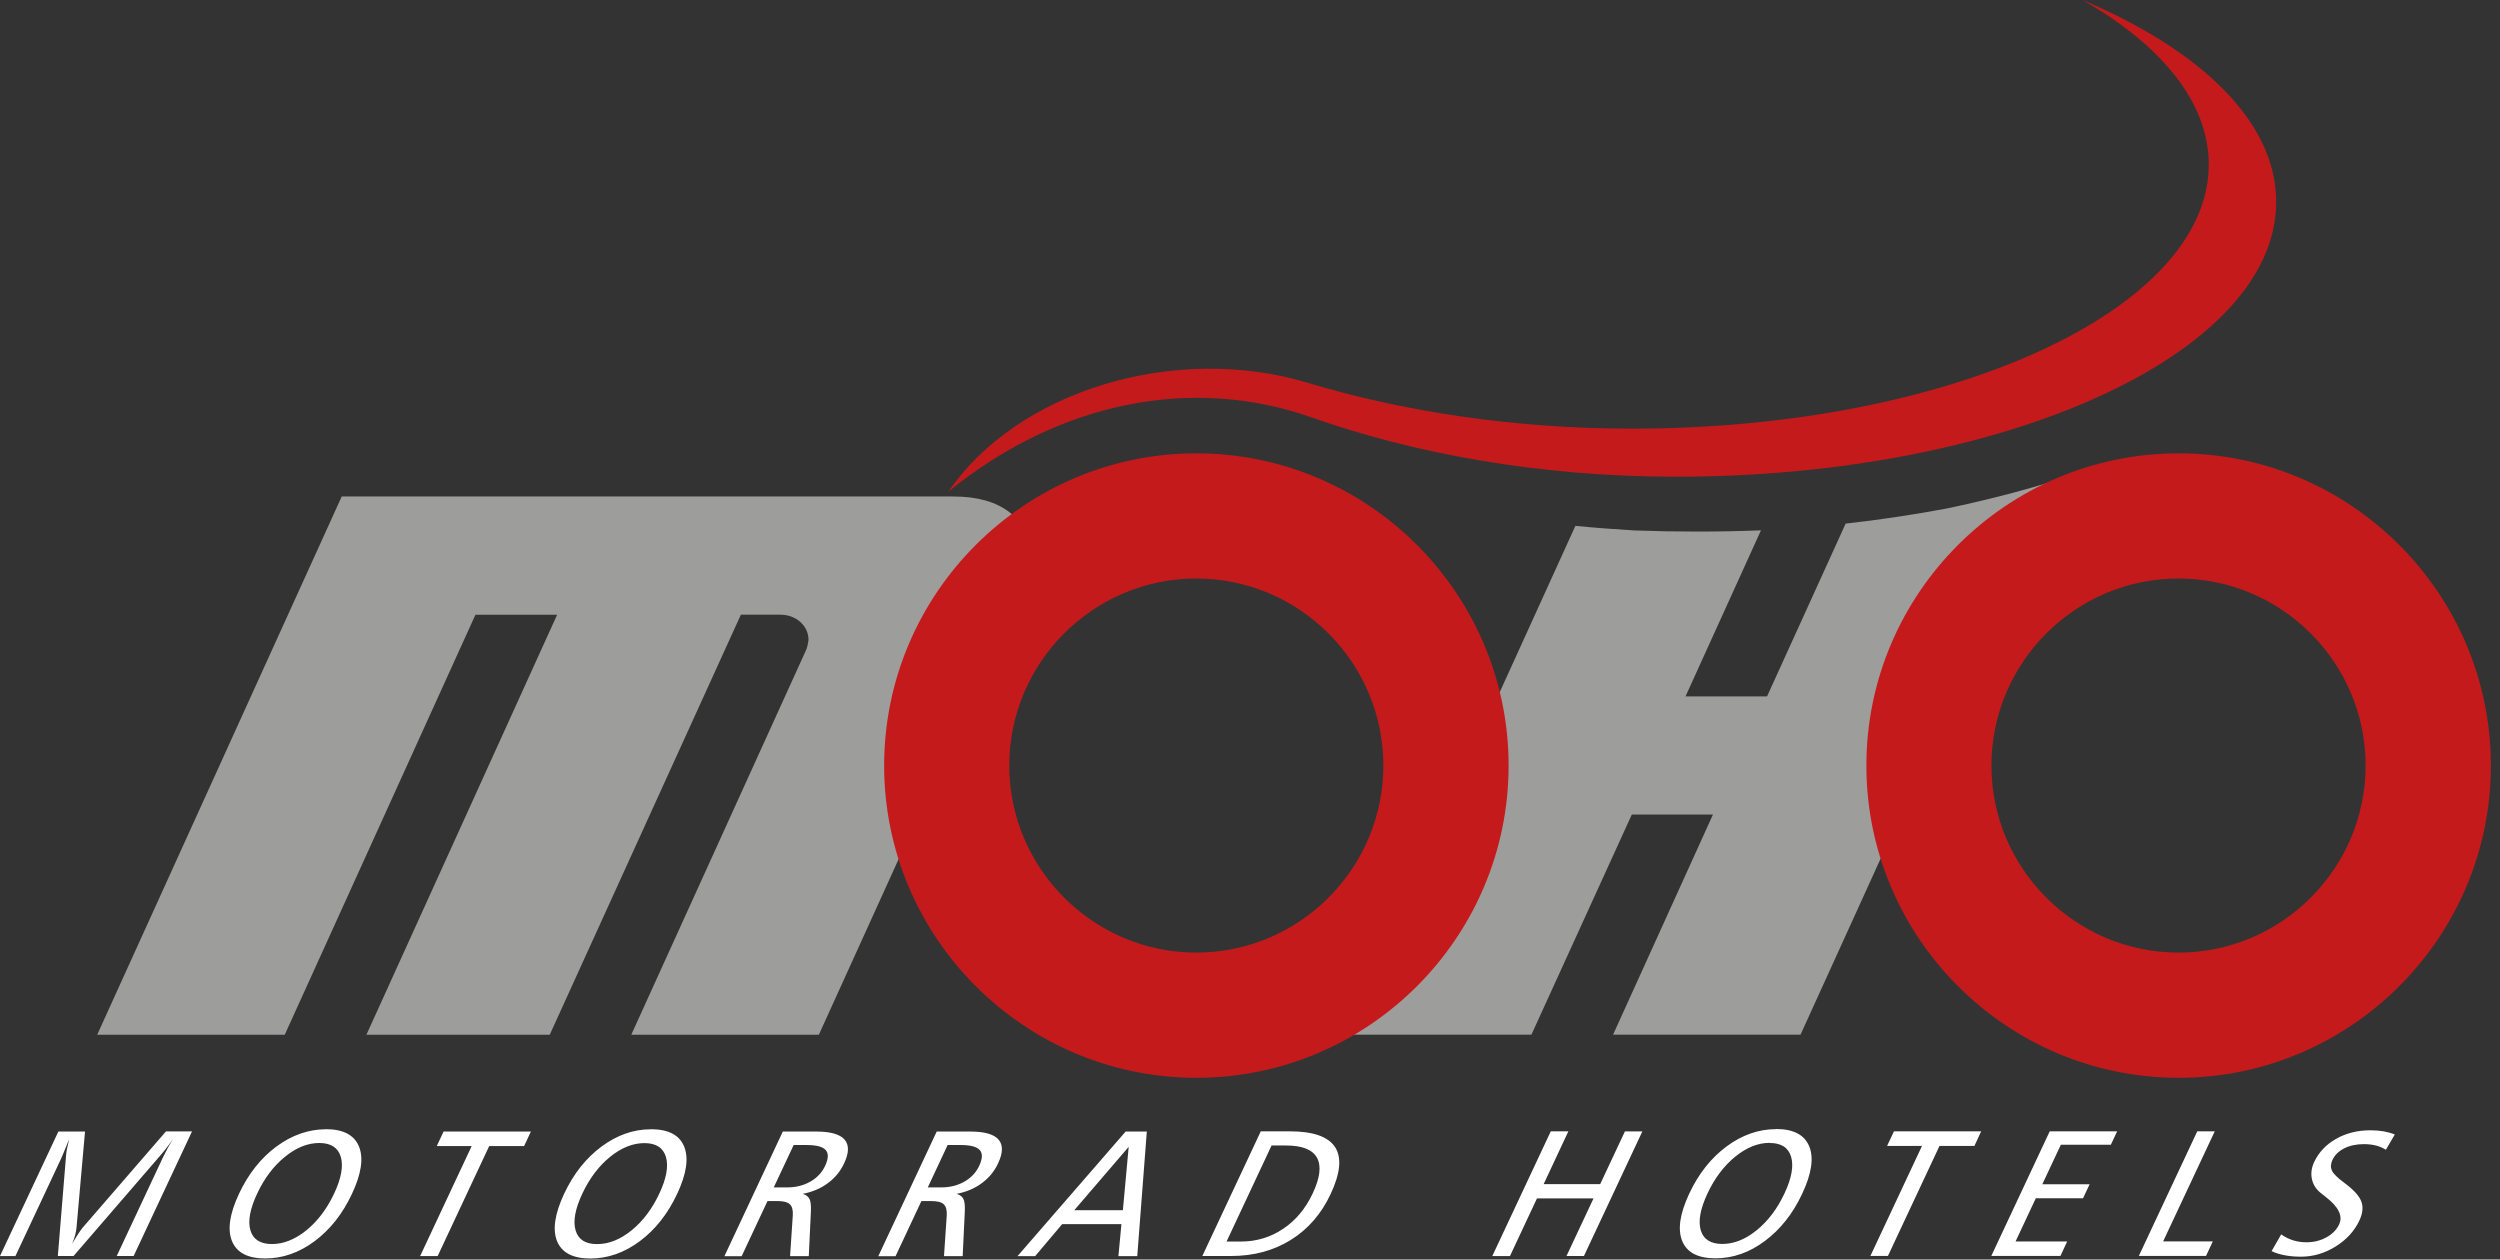 <svg xmlns="http://www.w3.org/2000/svg" width="131" height="66" viewBox="0 0 131 66">
  <rect x="0" y="0" width="131" height="66" fill="#333333" stroke="none"/>
  <g fill="none" fill-rule="evenodd">
    <path fill="#FFF" d="M125.487,59.448 L125.021,60.248 C124.864,60.15 124.692,60.075 124.502,60.026 C124.312,59.978 124.1,59.953 123.867,59.953 C123.473,59.953 123.13,60.026 122.839,60.173 C122.548,60.32 122.342,60.522 122.222,60.779 C122.127,60.981 122.116,61.165 122.188,61.331 C122.261,61.496 122.481,61.715 122.85,61.987 C123.33,62.342 123.623,62.665 123.733,62.957 C123.841,63.248 123.807,63.58 123.632,63.953 C123.373,64.508 122.956,64.963 122.384,65.318 C121.812,65.673 121.208,65.85 120.572,65.85 C120.263,65.85 119.978,65.826 119.72,65.776 C119.461,65.727 119.231,65.655 119.031,65.56 L119.534,64.683 C119.737,64.824 119.947,64.929 120.168,64.996 C120.387,65.063 120.617,65.096 120.856,65.096 C121.239,65.096 121.587,65.011 121.899,64.839 C122.215,64.667 122.438,64.442 122.57,64.159 C122.775,63.722 122.545,63.242 121.871,62.722 C121.76,62.635 121.674,62.568 121.616,62.519 C121.361,62.318 121.204,62.071 121.143,61.78 C121.082,61.489 121.121,61.19 121.265,60.885 C121.505,60.377 121.885,59.974 122.412,59.675 C122.94,59.376 123.539,59.227 124.206,59.227 C124.453,59.227 124.687,59.246 124.902,59.282 C125.117,59.321 125.314,59.375 125.497,59.451 L125.487,59.448 Z M115.138,59.282 L116.053,59.282 L113.348,65.049 L115.952,65.049 L115.594,65.812 L112.075,65.812 L115.134,59.285 L115.138,59.282 Z M107.405,59.282 L110.938,59.282 L110.608,59.985 L107.989,59.985 L107.017,62.055 L109.496,62.055 L109.151,62.79 L106.676,62.79 L105.615,65.053 L108.319,65.053 L107.968,65.81 L104.345,65.81 L107.405,59.282 Z M99.241,59.282 L103.814,59.282 L103.459,60.046 L101.63,60.046 L98.929,65.81 L98.01,65.81 L100.713,60.046 L98.884,60.046 L99.241,59.286 L99.241,59.282 Z M93.064,59.16 C93.975,59.16 94.556,59.465 94.804,60.068 C95.051,60.674 94.929,61.499 94.438,62.546 C93.946,63.597 93.294,64.422 92.479,65.028 C91.669,65.634 90.804,65.936 89.889,65.936 C88.978,65.936 88.397,65.634 88.149,65.032 C87.901,64.429 88.022,63.601 88.514,62.55 C89.005,61.502 89.658,60.677 90.475,60.071 C91.291,59.469 92.154,59.167 93.065,59.167 L93.064,59.16 Z M92.727,59.885 C92.12,59.885 91.518,60.129 90.925,60.609 C90.334,61.093 89.849,61.735 89.473,62.535 C89.096,63.342 88.978,63.984 89.12,64.465 C89.264,64.942 89.639,65.183 90.248,65.183 C90.854,65.183 91.457,64.946 92.049,64.465 C92.643,63.984 93.129,63.342 93.505,62.539 C93.882,61.739 93.997,61.097 93.853,60.613 C93.71,60.132 93.333,59.892 92.73,59.892 L92.727,59.885 Z M81.269,59.282 L82.182,59.282 L80.887,62.048 L83.85,62.048 L85.146,59.286 L86.059,59.286 L82.999,65.814 L82.085,65.814 L83.5,62.797 L80.537,62.797 L79.122,65.817 L78.196,65.817 L81.255,59.293 L81.269,59.282 Z M66.061,59.282 L67.586,59.282 C68.807,59.282 69.597,59.558 69.957,60.107 C70.314,60.656 70.238,61.474 69.727,62.564 C69.239,63.608 68.544,64.408 67.64,64.971 C66.736,65.534 65.693,65.814 64.508,65.814 L63.002,65.814 L66.061,59.289 L66.061,59.282 Z M66.632,60.021 L64.271,65.057 L65.016,65.057 C65.83,65.057 66.569,64.838 67.232,64.393 C67.895,63.952 68.413,63.332 68.789,62.528 C69.173,61.71 69.245,61.09 69.008,60.663 C68.771,60.236 68.23,60.024 67.386,60.024 L66.632,60.024 L66.632,60.021 Z M58.981,59.293 L60.093,59.293 L59.592,65.821 L58.605,65.821 L58.762,64.146 L55.656,64.146 L54.241,65.823 L53.316,65.823 L58.982,59.295 L58.981,59.293 Z M59.144,60.093 L56.293,63.414 L58.839,63.414 L59.143,60.095 L59.144,60.093 Z M49.081,59.293 L50.842,59.293 C51.585,59.293 52.079,59.433 52.323,59.712 C52.567,59.996 52.558,60.412 52.298,60.964 C52.104,61.38 51.821,61.721 51.448,61.997 C51.075,62.274 50.634,62.46 50.129,62.557 C50.301,62.61 50.417,62.699 50.48,62.822 C50.545,62.948 50.57,63.167 50.556,63.481 L50.444,65.823 L49.465,65.823 L49.609,63.689 C49.625,63.413 49.573,63.219 49.454,63.106 C49.336,62.991 49.12,62.936 48.804,62.936 L48.281,62.936 L46.927,65.824 L46.023,65.824 L49.082,59.296 L49.081,59.293 Z M49.658,59.996 L48.616,62.22 L49.319,62.22 C49.776,62.22 50.18,62.119 50.533,61.918 C50.886,61.718 51.145,61.441 51.31,61.09 C51.487,60.713 51.496,60.437 51.338,60.261 C51.18,60.085 50.847,59.999 50.336,59.999 L49.658,59.999 L49.658,59.996 Z M41.014,59.293 L42.771,59.293 C43.517,59.293 44.011,59.433 44.255,59.712 C44.499,59.996 44.492,60.412 44.23,60.964 C44.036,61.38 43.753,61.721 43.38,61.997 C43.007,62.274 42.568,62.46 42.063,62.557 C42.235,62.61 42.351,62.699 42.415,62.822 C42.48,62.948 42.505,63.167 42.491,63.481 L42.38,65.823 L41.4,65.823 L41.542,63.689 C41.56,63.413 41.509,63.219 41.391,63.106 C41.272,62.991 41.056,62.936 40.741,62.936 L40.217,62.936 L38.863,65.824 L37.959,65.824 L41.018,59.296 L41.014,59.293 Z M41.589,59.996 L40.545,62.22 L41.248,62.22 C41.703,62.22 42.107,62.119 42.46,61.918 C42.813,61.718 43.072,61.441 43.237,61.09 C43.413,60.713 43.423,60.437 43.266,60.261 C43.108,60.085 42.773,59.999 42.261,59.999 L41.583,59.999 L41.589,59.996 Z M34.11,59.171 C35.021,59.171 35.602,59.474 35.849,60.078 C36.097,60.684 35.975,61.509 35.484,62.556 C34.992,63.607 34.339,64.432 33.526,65.038 C32.712,65.645 31.848,65.946 30.933,65.946 C30.022,65.946 29.441,65.645 29.192,65.042 C28.945,64.436 29.067,63.609 29.558,62.56 C30.049,61.512 30.702,60.686 31.518,60.081 C32.333,59.476 33.198,59.174 34.109,59.174 L34.11,59.171 Z M33.77,59.899 C33.16,59.899 32.559,60.14 31.966,60.621 C31.374,61.104 30.89,61.746 30.513,62.548 C30.137,63.353 30.018,63.995 30.162,64.474 C30.304,64.953 30.679,65.191 31.288,65.191 C31.896,65.191 32.498,64.953 33.09,64.474 C33.684,63.993 34.17,63.351 34.546,62.548 C34.923,61.747 35.038,61.105 34.894,60.621 C34.749,60.141 34.374,59.899 33.77,59.899 L33.77,59.899 Z M23.247,59.292 L27.82,59.292 L27.463,60.054 L25.634,60.054 L22.933,65.819 L22.015,65.819 L24.716,60.054 L22.887,60.054 L23.243,59.293 L23.247,59.292 Z M17.07,59.169 C17.983,59.169 18.562,59.472 18.81,60.076 C19.058,60.681 18.936,61.507 18.444,62.555 C17.953,63.605 17.3,64.431 16.487,65.037 C15.677,65.641 14.812,65.943 13.898,65.943 C12.987,65.943 12.407,65.642 12.158,65.039 C11.909,64.433 12.03,63.608 12.522,62.557 C13.014,61.509 13.667,60.684 14.484,60.078 C15.302,59.476 16.167,59.174 17.078,59.174 L17.07,59.169 Z M16.733,59.893 C16.123,59.893 15.521,60.134 14.929,60.618 C14.335,61.099 13.851,61.742 13.476,62.544 C13.097,63.349 12.981,63.991 13.122,64.47 C13.265,64.947 13.641,65.188 14.25,65.188 C14.858,65.188 15.459,64.947 16.052,64.47 C16.644,63.99 17.13,63.347 17.509,62.542 C17.884,61.741 18,61.099 17.857,60.616 C17.711,60.135 17.336,59.893 16.732,59.893 L16.733,59.893 Z M3.074,59.291 L4.455,59.291 L4.007,64.35 C3.997,64.472 3.971,64.602 3.931,64.742 C3.892,64.881 3.842,65.028 3.779,65.181 C3.893,64.982 4,64.808 4.094,64.661 C4.19,64.514 4.266,64.406 4.327,64.334 L8.696,59.287 L10.061,59.287 L7.002,65.816 L6.116,65.816 L8.519,60.688 C8.594,60.531 8.677,60.368 8.768,60.197 C8.86,60.028 8.962,59.856 9.073,59.675 C8.954,59.848 8.835,60.008 8.718,60.16 C8.602,60.31 8.487,60.45 8.376,60.576 L3.853,65.816 L3.031,65.816 L3.466,60.493 C3.472,60.414 3.489,60.307 3.516,60.17 C3.544,60.034 3.579,59.874 3.624,59.694 C3.504,59.992 3.407,60.225 3.337,60.394 C3.268,60.562 3.223,60.669 3.203,60.709 L0.809,65.817 L0,65.817 L3.06,59.289 L3.074,59.291 Z"/>
    <path fill="#9D9D9C" d="M107.538,25.226 L94.347,54.218 L84.524,54.218 L89.759,42.683 L85.507,42.683 L80.246,54.218 L70.419,54.218 L82.551,27.555 C83.58,27.656 84.611,27.735 85.654,27.796 C87.877,27.875 90.067,27.875 92.275,27.789 L88.322,36.49 L92.594,36.49 L96.712,27.437 C98.473,27.24 100.216,26.981 101.978,26.651 C103.875,26.257 105.712,25.791 107.541,25.231 M29.191,32.211 L24.914,32.211 L14.921,54.22 L5.093,54.22 L17.906,26.016 L49.951,26.016 C51.201,26.016 52.189,26.292 52.904,26.848 C53.622,27.404 53.98,28.172 53.98,29.144 C53.98,29.377 53.937,29.644 53.859,29.944 C53.772,30.245 53.658,30.561 53.503,30.898 L42.908,54.22 L33.079,54.22 L42.219,34.105 C42.258,34.025 42.291,33.934 42.312,33.838 C42.334,33.738 42.352,33.641 42.366,33.544 C42.366,33.171 42.222,32.851 41.939,32.594 C41.656,32.339 41.297,32.21 40.867,32.21 L38.822,32.21 L28.807,54.219 L19.201,54.219 L29.194,32.211"/>
    <path fill="#C51A1B" d="M62.69,23.755 C71.702,23.755 79.051,31.105 79.051,40.117 C79.051,49.128 71.702,56.477 62.69,56.477 C53.678,56.477 46.329,49.128 46.329,40.117 C46.329,31.105 53.675,23.755 62.689,23.755 L62.69,23.755 Z M62.689,30.315 C68.087,30.315 72.488,34.718 72.488,40.116 C72.488,45.511 68.084,49.916 62.689,49.916 C57.291,49.916 52.886,45.511 52.886,40.116 C52.886,34.718 57.287,30.313 62.685,30.313 L62.689,30.315 Z M114.162,23.755 C123.172,23.755 130.522,31.105 130.522,40.117 C130.522,49.128 123.172,56.477 114.162,56.477 C105.148,56.477 97.798,49.128 97.798,40.117 C97.798,31.105 105.148,23.755 114.158,23.755 L114.162,23.755 Z M114.158,30.315 C119.553,30.315 123.958,34.718 123.958,40.116 C123.958,45.511 119.553,49.916 114.155,49.916 C108.756,49.916 104.351,45.511 104.351,40.116 C104.351,34.718 108.753,30.313 114.151,30.313 L114.158,30.315 Z"/>
    <path fill="#C51A1B" d="M49.703,25.754 C55.56,21.006 62.521,19.681 68.732,21.874 C74.043,23.749 80.616,24.98 87.816,24.98 C105.141,24.98 119.273,18.509 119.273,10.578 C119.273,6.407 115.36,2.64 109.136,0.004 C113.265,2.371 115.74,5.37 115.74,8.62 C115.74,16.242 102.163,22.462 85.516,22.462 C79.232,22.462 73.4,21.529 68.539,20.062 C61.566,17.957 53.302,20.482 49.701,25.758"/>
  </g>
</svg>
